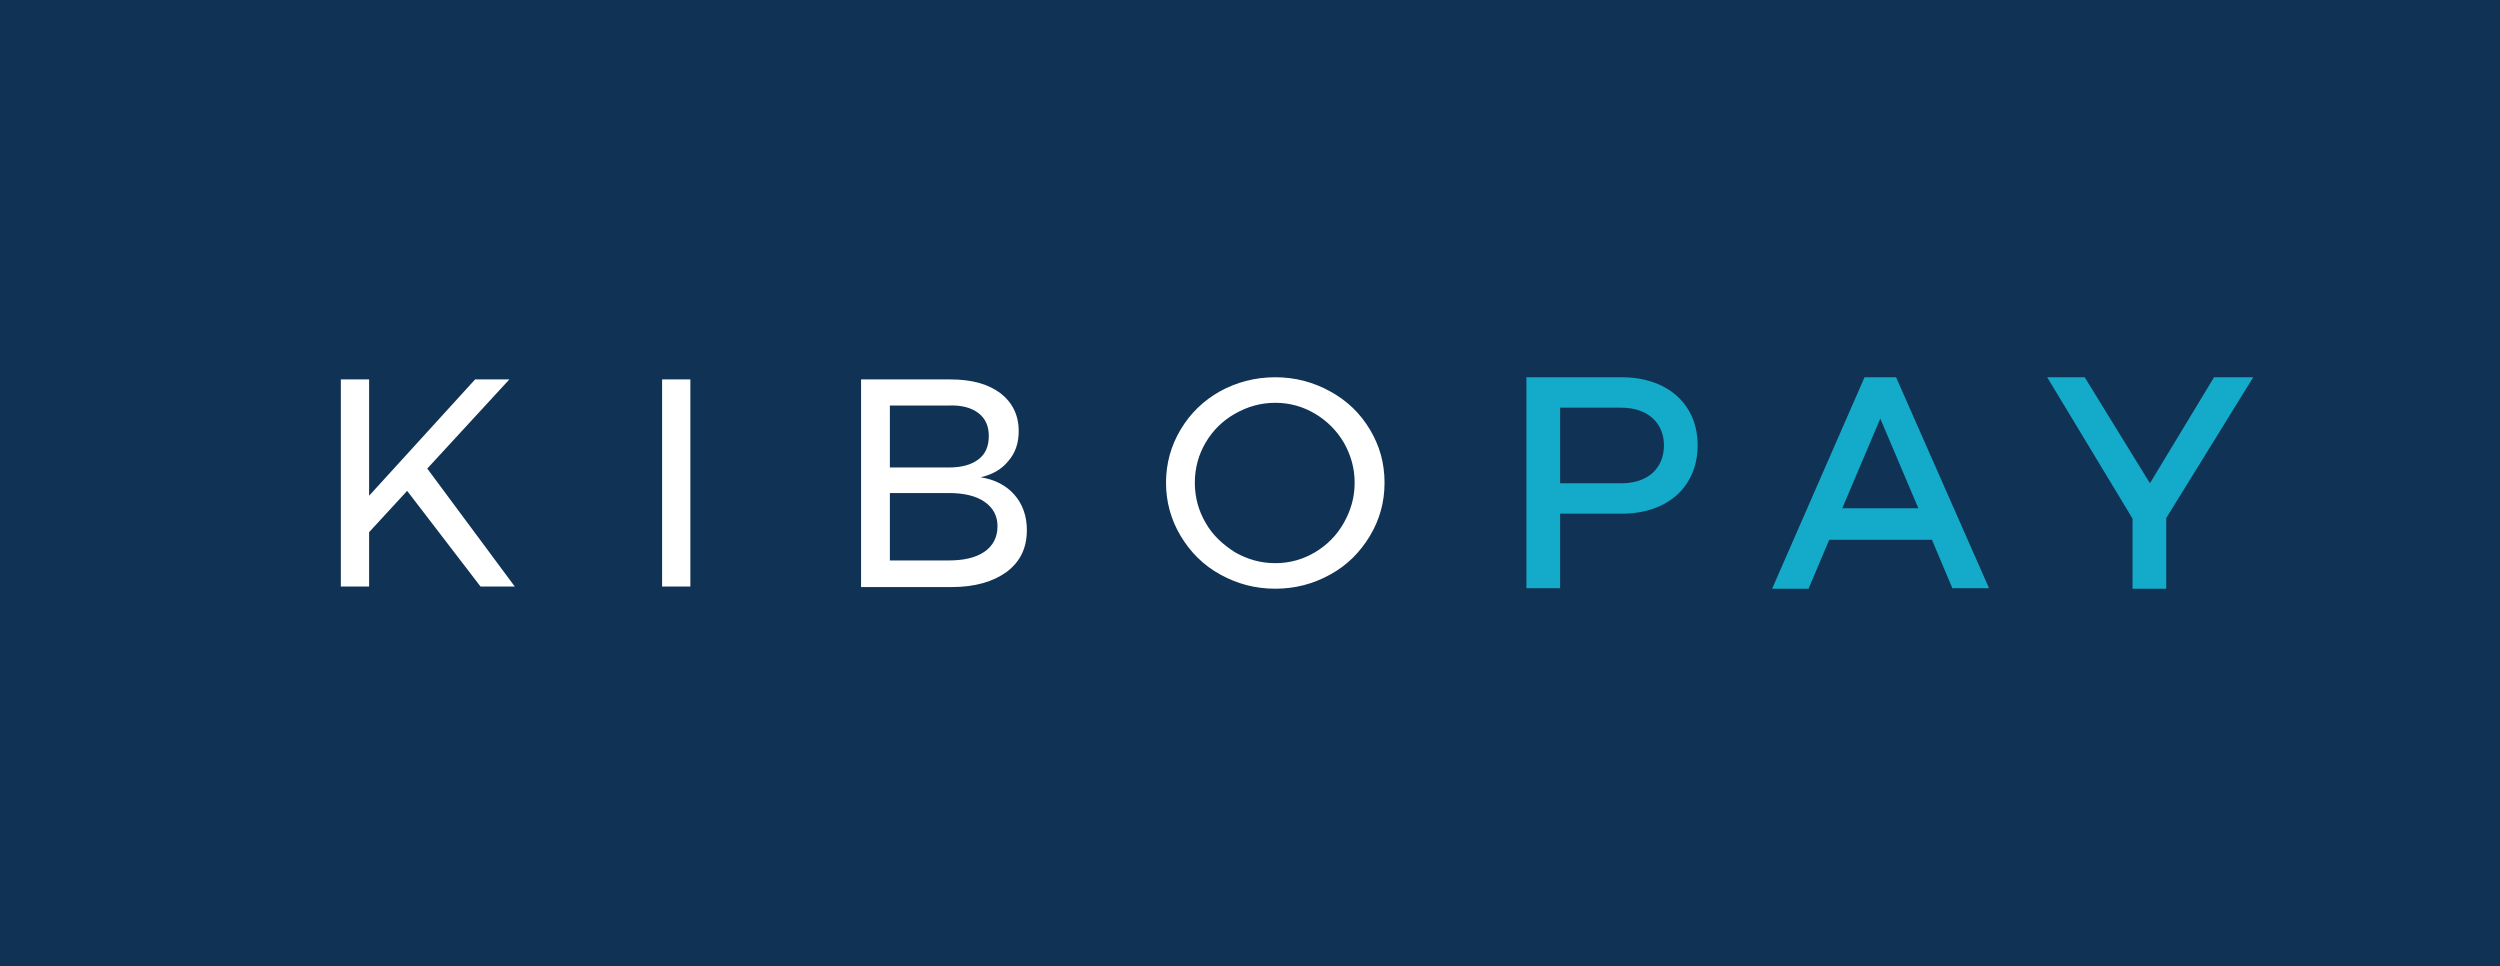 <?xml version="1.0" encoding="utf-8"?>
<!-- Generator: Adobe Illustrator 26.5.0, SVG Export Plug-In . SVG Version: 6.00 Build 0)  -->
<svg version="1.1" xmlns="http://www.w3.org/2000/svg" xmlns:xlink="http://www.w3.org/1999/xlink" x="0px" y="0px"
	 viewBox="0 0 459.9 177.7" style="enable-background:new 0 0 459.9 177.7;" xml:space="preserve">
<style type="text/css">
	.st0{fill:#103355;}
	.st1{fill:#FFFFFF;}
	.st2{fill:#14AAC9;}
</style>
<g id="Layer_1">
	<rect class="st0" width="459.9" height="177.7"/>
	<path class="st1" d="M94.7,107.9h-6.3L74.9,90.3l-7,7.6v10h-5.2V69.8h5.2v21.4l19.5-21.4h6.3L78.6,86.2L94.7,107.9z M121.8,69.8
		h5.2v38.1h-5.2V69.8z M174.8,69.8c3.9,0,6.9,0.8,9.2,2.5c2.2,1.7,3.4,4,3.4,7c0,2.2-0.6,4-1.9,5.5c-1.2,1.5-2.9,2.5-5.1,3
		c2.6,0.4,4.7,1.5,6.2,3.2c1.5,1.7,2.3,3.9,2.3,6.5c0,3.3-1.2,5.8-3.7,7.7c-2.5,1.8-5.8,2.8-10.2,2.8h-16.6V69.8H174.8z M174.5,86
		c2.4,0,4.2-0.5,5.5-1.5c1.3-1,1.9-2.4,1.9-4.3c0-1.8-0.6-3.2-1.9-4.2c-1.3-1-3.1-1.5-5.5-1.4h-10.8V86H174.5z M174.5,103.1
		c2.8,0,5-0.5,6.6-1.6c1.6-1.1,2.4-2.7,2.4-4.7c0-1.9-0.8-3.4-2.4-4.5c-1.6-1.1-3.8-1.6-6.6-1.6h-10.8v12.4H174.5z M234.6,69.4
		c3.7,0,7,0.9,10.1,2.6c3.1,1.7,5.5,4,7.3,7c1.8,3,2.7,6.2,2.7,9.8s-0.9,6.8-2.7,9.8c-1.8,3-4.2,5.4-7.3,7.1
		c-3.1,1.7-6.4,2.6-10.1,2.6c-3.7,0-7-0.9-10.1-2.6c-3.1-1.7-5.5-4.1-7.3-7.1c-1.8-3-2.7-6.3-2.7-9.8s0.9-6.8,2.7-9.8
		c1.8-3,4.2-5.3,7.2-7C227.5,70.3,230.9,69.4,234.6,69.4 M234.6,74.1c-2.7,0-5.1,0.7-7.4,2c-2.3,1.3-4.1,3.1-5.4,5.3
		c-1.3,2.2-2,4.7-2,7.4c0,2.7,0.7,5.2,2,7.4c1.3,2.3,3.2,4,5.4,5.4c2.3,1.3,4.7,2,7.4,2c2.7,0,5.1-0.7,7.3-2c2.2-1.3,4-3.1,5.3-5.4
		c1.3-2.3,2-4.7,2-7.4c0-2.7-0.7-5.1-2-7.4c-1.3-2.2-3.1-4-5.3-5.3C239.7,74.8,237.3,74.1,234.6,74.1"/>
	<path class="st2" d="M298.3,88.9c4.9,0,7.8-2.8,7.8-7c0-4-2.9-6.9-7.8-6.9H287v13.9H298.3z M298.3,69.4c8.6,0,14,5.1,14,12.5
		c0,7.5-5.4,12.6-14,12.6H287v13.7h-6.2V69.4H298.3z"/>
	<path class="st2" d="M345.9,77l-7,16.5h14L345.9,77z M359.2,108.3l-3.8-9h-18.9l-3.8,9h-6.7L343,69.4h5.8l17.1,38.8H359.2z"/>
	<polygon class="st2" points="398.5,108.3 392.3,108.3 392.3,95.4 376.6,69.4 383.5,69.4 395.5,88.9 407.3,69.4 414.5,69.4 
		398.5,95.3 	"/>
</g>
<g id="Layer_2">
</g>
</svg>
